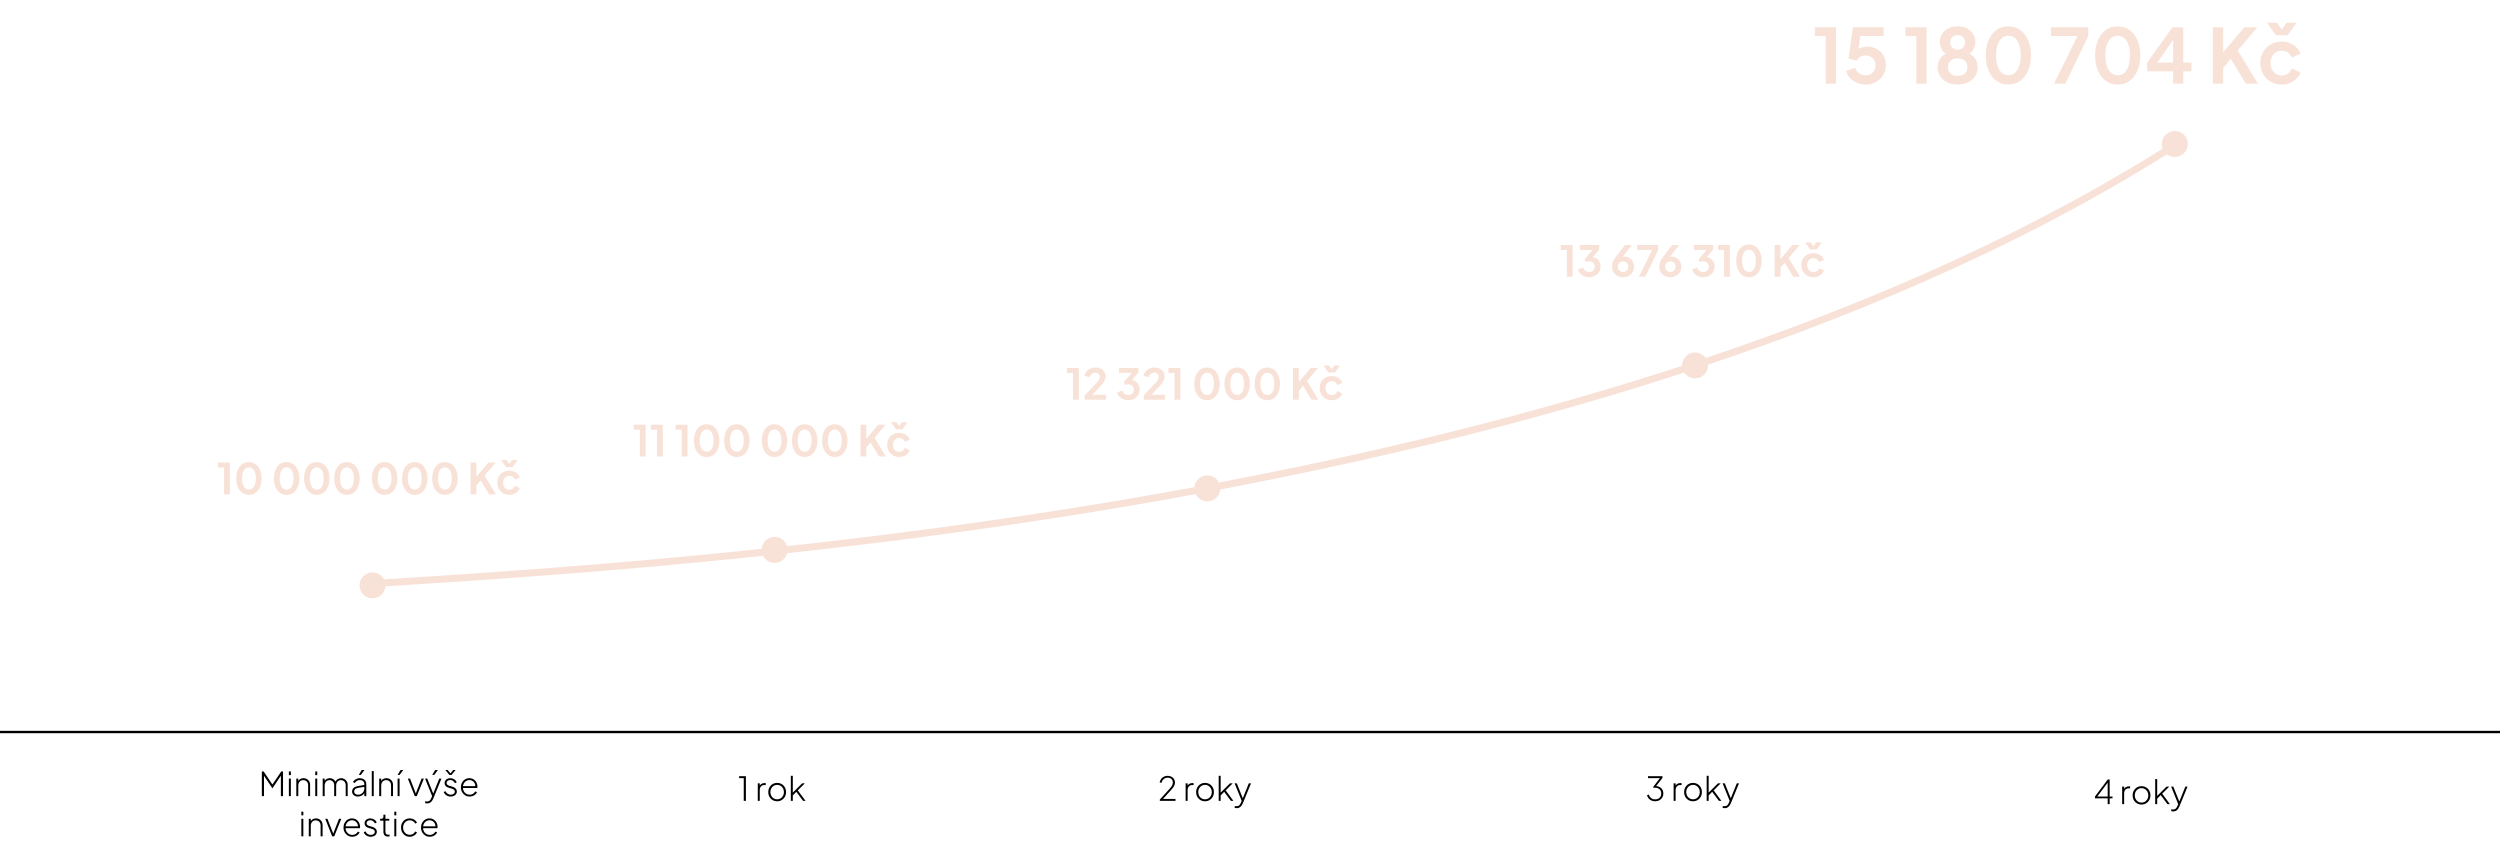 <svg width="1057" height="357" viewBox="0 0 1057 357" fill="none" xmlns="http://www.w3.org/2000/svg">
<line x1="4.37114e-08" y1="309.5" x2="1057" y2="309.5" stroke="black"/>
<path d="M110.706 336.614V326.184H111.476L115.368 331.98H114.99L118.896 326.184H119.666V336.614H118.756V327.514L118.98 327.64L115.2 333.282H115.158L111.378 327.64L111.616 327.514V336.614H110.706ZM122.132 336.614V329.18H122.972V336.614H122.132ZM122.132 327.724V326.184H122.972V327.724H122.132ZM125.277 336.614V329.18H126.117V330.678L125.907 330.622C126.075 330.128 126.374 329.736 126.803 329.446C127.242 329.157 127.75 329.012 128.329 329.012C128.842 329.012 129.309 329.129 129.729 329.362C130.149 329.596 130.485 329.922 130.737 330.342C130.989 330.753 131.115 331.224 131.115 331.756V336.614H130.275V331.994C130.275 331.546 130.186 331.164 130.009 330.846C129.832 330.52 129.584 330.272 129.267 330.104C128.959 329.927 128.604 329.838 128.203 329.838C127.783 329.838 127.414 329.936 127.097 330.132C126.78 330.328 126.537 330.599 126.369 330.944C126.201 331.29 126.117 331.686 126.117 332.134V336.614H125.277ZM133.289 336.614V329.18H134.129V336.614H133.289ZM133.289 327.724V326.184H134.129V327.724H133.289ZM136.433 336.614V329.18H137.273V330.678L137.119 330.468C137.306 330.02 137.605 329.666 138.015 329.404C138.435 329.143 138.902 329.012 139.415 329.012C139.994 329.012 140.521 329.18 140.997 329.516C141.473 329.843 141.805 330.282 141.991 330.832L141.725 330.846C141.884 330.277 142.197 329.829 142.663 329.502C143.139 329.176 143.667 329.012 144.245 329.012C144.74 329.012 145.193 329.129 145.603 329.362C146.023 329.596 146.359 329.922 146.611 330.342C146.873 330.753 147.003 331.224 147.003 331.756V336.614H146.163V331.994C146.163 331.546 146.07 331.164 145.883 330.846C145.706 330.52 145.468 330.272 145.169 330.104C144.871 329.927 144.535 329.838 144.161 329.838C143.76 329.838 143.405 329.936 143.097 330.132C142.799 330.328 142.561 330.599 142.383 330.944C142.215 331.29 142.131 331.686 142.131 332.134V336.614H141.291V331.994C141.291 331.546 141.203 331.164 141.025 330.846C140.848 330.52 140.605 330.272 140.297 330.104C139.999 329.927 139.663 329.838 139.289 329.838C138.888 329.838 138.533 329.936 138.225 330.132C137.927 330.328 137.693 330.599 137.525 330.944C137.357 331.29 137.273 331.686 137.273 332.134V336.614H136.433ZM151.29 336.782C150.823 336.782 150.408 336.694 150.044 336.516C149.68 336.339 149.39 336.092 149.176 335.774C148.961 335.457 148.854 335.093 148.854 334.682C148.854 334.318 148.933 333.978 149.092 333.66C149.25 333.343 149.507 333.072 149.862 332.848C150.216 332.615 150.678 332.452 151.248 332.358L154.258 331.854V332.638L151.472 333.1C150.837 333.203 150.389 333.394 150.128 333.674C149.866 333.954 149.736 334.281 149.736 334.654C149.736 335.056 149.885 335.382 150.184 335.634C150.492 335.886 150.879 336.012 151.346 336.012C151.887 336.012 152.358 335.891 152.76 335.648C153.161 335.396 153.474 335.07 153.698 334.668C153.922 334.258 154.034 333.81 154.034 333.324V331.476C154.034 330.982 153.856 330.58 153.502 330.272C153.147 329.964 152.685 329.81 152.116 329.81C151.649 329.81 151.229 329.927 150.856 330.16C150.482 330.394 150.198 330.697 150.002 331.07L149.246 330.664C149.386 330.366 149.6 330.09 149.89 329.838C150.179 329.586 150.515 329.386 150.898 329.236C151.28 329.087 151.686 329.012 152.116 329.012C152.657 329.012 153.133 329.12 153.544 329.334C153.964 329.54 154.29 329.829 154.524 330.202C154.757 330.566 154.874 330.991 154.874 331.476V336.614H154.034V335.06L154.132 335.13C154.01 335.429 153.81 335.704 153.53 335.956C153.25 336.199 152.918 336.4 152.536 336.558C152.162 336.708 151.747 336.782 151.29 336.782ZM151.682 327.654L152.942 325.554H154.09L152.536 327.654H151.682ZM157.187 336.614V326.016H158.027V336.614H157.187ZM160.332 336.614V329.18H161.172V330.678L160.962 330.622C161.13 330.128 161.428 329.736 161.858 329.446C162.296 329.157 162.805 329.012 163.384 329.012C163.897 329.012 164.364 329.129 164.784 329.362C165.204 329.596 165.54 329.922 165.792 330.342C166.044 330.753 166.17 331.224 166.17 331.756V336.614H165.33V331.994C165.33 331.546 165.241 331.164 165.064 330.846C164.886 330.52 164.639 330.272 164.322 330.104C164.014 329.927 163.659 329.838 163.258 329.838C162.838 329.838 162.469 329.936 162.152 330.132C161.834 330.328 161.592 330.599 161.424 330.944C161.256 331.29 161.172 331.686 161.172 332.134V336.614H160.332ZM168.105 336.614V329.18H168.945V336.614H168.105ZM168.091 327.654L169.351 325.554H170.499L168.945 327.654H168.091ZM175.363 336.614L172.423 329.18H173.361L175.965 335.872H175.643L178.247 329.18H179.213L176.231 336.614H175.363ZM180.621 339.694C180.491 339.694 180.346 339.68 180.187 339.652C180.038 339.634 179.893 339.601 179.753 339.554V338.77C179.865 338.798 179.991 338.822 180.131 338.84C180.281 338.859 180.416 338.868 180.537 338.868C180.995 338.859 181.354 338.747 181.615 338.532C181.877 338.318 182.115 337.963 182.329 337.468L182.861 336.222V337.006L179.711 329.18H180.635L183.337 335.928H183.001L185.717 329.18H186.655L183.183 337.65C183.053 337.958 182.88 338.271 182.665 338.588C182.451 338.906 182.175 339.167 181.839 339.372C181.513 339.587 181.107 339.694 180.621 339.694ZM182.735 327.654L183.995 325.554H185.143L183.589 327.654H182.735ZM190.564 336.782C189.874 336.782 189.267 336.61 188.744 336.264C188.222 335.919 187.839 335.448 187.596 334.85L188.324 334.514C188.558 334.972 188.87 335.336 189.262 335.606C189.654 335.868 190.088 335.998 190.564 335.998C191.05 335.998 191.456 335.882 191.782 335.648C192.118 335.406 192.286 335.088 192.286 334.696C192.286 334.454 192.221 334.248 192.09 334.08C191.969 333.912 191.81 333.777 191.614 333.674C191.418 333.562 191.208 333.478 190.984 333.422L189.836 333.1C189.192 332.923 188.716 332.662 188.408 332.316C188.11 331.971 187.96 331.565 187.96 331.098C187.96 330.678 188.068 330.314 188.282 330.006C188.497 329.689 188.786 329.446 189.15 329.278C189.514 329.101 189.916 329.012 190.354 329.012C190.97 329.012 191.53 329.171 192.034 329.488C192.538 329.806 192.893 330.235 193.098 330.776L192.342 331.126C192.146 330.706 191.871 330.38 191.516 330.146C191.162 329.904 190.77 329.782 190.34 329.782C189.892 329.782 189.528 329.904 189.248 330.146C188.968 330.38 188.828 330.678 188.828 331.042C188.828 331.276 188.884 331.472 188.996 331.63C189.108 331.78 189.253 331.906 189.43 332.008C189.617 332.102 189.808 332.176 190.004 332.232L191.25 332.596C191.857 332.764 192.324 333.03 192.65 333.394C192.986 333.758 193.154 334.188 193.154 334.682C193.154 335.084 193.042 335.443 192.818 335.76C192.594 336.078 192.286 336.33 191.894 336.516C191.502 336.694 191.059 336.782 190.564 336.782ZM190.004 327.654L188.282 325.554H189.262L190.452 326.982L191.642 325.554H192.622L190.886 327.654H190.004ZM198.57 336.782C197.87 336.782 197.24 336.614 196.68 336.278C196.12 335.933 195.676 335.466 195.35 334.878C195.023 334.281 194.86 333.614 194.86 332.876C194.86 332.139 195.018 331.481 195.336 330.902C195.653 330.314 196.082 329.852 196.624 329.516C197.165 329.18 197.772 329.012 198.444 329.012C198.957 329.012 199.419 329.106 199.83 329.292C200.25 329.479 200.609 329.74 200.908 330.076C201.216 330.403 201.449 330.781 201.608 331.21C201.776 331.63 201.86 332.074 201.86 332.54C201.86 332.634 201.855 332.732 201.846 332.834C201.836 332.937 201.822 333.044 201.804 333.156H195.35V332.386H201.328L200.95 332.68C201.006 332.139 200.926 331.654 200.712 331.224C200.497 330.786 200.189 330.44 199.788 330.188C199.396 329.927 198.948 329.796 198.444 329.796C197.94 329.796 197.478 329.932 197.058 330.202C196.638 330.464 196.306 330.828 196.064 331.294C195.821 331.752 195.709 332.284 195.728 332.89C195.709 333.497 195.826 334.034 196.078 334.5C196.33 334.967 196.675 335.336 197.114 335.606C197.552 335.868 198.038 335.998 198.57 335.998C199.111 335.998 199.582 335.872 199.984 335.62C200.385 335.359 200.712 335.014 200.964 334.584L201.678 334.962C201.51 335.308 201.272 335.62 200.964 335.9C200.656 336.171 200.296 336.386 199.886 336.544C199.484 336.703 199.046 336.782 198.57 336.782ZM127.41 353.614V346.18H128.25V353.614H127.41ZM127.41 344.724V343.184H128.25V344.724H127.41ZM130.554 353.614V346.18H131.394V347.678L131.184 347.622C131.352 347.128 131.651 346.736 132.08 346.446C132.519 346.157 133.028 346.012 133.606 346.012C134.12 346.012 134.586 346.129 135.006 346.362C135.426 346.596 135.762 346.922 136.014 347.342C136.266 347.753 136.392 348.224 136.392 348.756V353.614H135.552V348.994C135.552 348.546 135.464 348.164 135.286 347.846C135.109 347.52 134.862 347.272 134.544 347.104C134.236 346.927 133.882 346.838 133.48 346.838C133.06 346.838 132.692 346.936 132.374 347.132C132.057 347.328 131.814 347.599 131.646 347.944C131.478 348.29 131.394 348.686 131.394 349.134V353.614H130.554ZM140.445 353.614L137.505 346.18H138.443L141.047 352.872H140.725L143.329 346.18H144.295L141.313 353.614H140.445ZM148.941 353.782C148.241 353.782 147.611 353.614 147.051 353.278C146.491 352.933 146.047 352.466 145.721 351.878C145.394 351.281 145.231 350.614 145.231 349.876C145.231 349.139 145.389 348.481 145.707 347.902C146.024 347.314 146.453 346.852 146.995 346.516C147.536 346.18 148.143 346.012 148.815 346.012C149.328 346.012 149.79 346.106 150.201 346.292C150.621 346.479 150.98 346.74 151.279 347.076C151.587 347.403 151.82 347.781 151.979 348.21C152.147 348.63 152.231 349.074 152.231 349.54C152.231 349.634 152.226 349.732 152.217 349.834C152.207 349.937 152.193 350.044 152.175 350.156H145.721V349.386H151.699L151.321 349.68C151.377 349.139 151.297 348.654 151.083 348.224C150.868 347.786 150.56 347.44 150.159 347.188C149.767 346.927 149.319 346.796 148.815 346.796C148.311 346.796 147.849 346.932 147.429 347.202C147.009 347.464 146.677 347.828 146.435 348.294C146.192 348.752 146.08 349.284 146.099 349.89C146.08 350.497 146.197 351.034 146.449 351.5C146.701 351.967 147.046 352.336 147.485 352.606C147.923 352.868 148.409 352.998 148.941 352.998C149.482 352.998 149.953 352.872 150.355 352.62C150.756 352.359 151.083 352.014 151.335 351.584L152.049 351.962C151.881 352.308 151.643 352.62 151.335 352.9C151.027 353.171 150.667 353.386 150.257 353.544C149.855 353.703 149.417 353.782 148.941 353.782ZM156.74 353.782C156.049 353.782 155.443 353.61 154.92 353.264C154.397 352.919 154.015 352.448 153.772 351.85L154.5 351.514C154.733 351.972 155.046 352.336 155.438 352.606C155.83 352.868 156.264 352.998 156.74 352.998C157.225 352.998 157.631 352.882 157.958 352.648C158.294 352.406 158.462 352.088 158.462 351.696C158.462 351.454 158.397 351.248 158.266 351.08C158.145 350.912 157.986 350.777 157.79 350.674C157.594 350.562 157.384 350.478 157.16 350.422L156.012 350.1C155.368 349.923 154.892 349.662 154.584 349.316C154.285 348.971 154.136 348.565 154.136 348.098C154.136 347.678 154.243 347.314 154.458 347.006C154.673 346.689 154.962 346.446 155.326 346.278C155.69 346.101 156.091 346.012 156.53 346.012C157.146 346.012 157.706 346.171 158.21 346.488C158.714 346.806 159.069 347.235 159.274 347.776L158.518 348.126C158.322 347.706 158.047 347.38 157.692 347.146C157.337 346.904 156.945 346.782 156.516 346.782C156.068 346.782 155.704 346.904 155.424 347.146C155.144 347.38 155.004 347.678 155.004 348.042C155.004 348.276 155.06 348.472 155.172 348.63C155.284 348.78 155.429 348.906 155.606 349.008C155.793 349.102 155.984 349.176 156.18 349.232L157.426 349.596C158.033 349.764 158.499 350.03 158.826 350.394C159.162 350.758 159.33 351.188 159.33 351.682C159.33 352.084 159.218 352.443 158.994 352.76C158.77 353.078 158.462 353.33 158.07 353.516C157.678 353.694 157.235 353.782 156.74 353.782ZM164.045 353.698C163.429 353.698 162.953 353.526 162.617 353.18C162.281 352.826 162.113 352.312 162.113 351.64V346.978H160.713V346.18H161.245C161.525 346.18 161.74 346.096 161.889 345.928C162.039 345.76 162.113 345.532 162.113 345.242V344.444H162.953V346.18H164.577V346.978H162.953V351.64C162.953 351.846 162.981 352.046 163.037 352.242C163.103 352.438 163.224 352.597 163.401 352.718C163.579 352.84 163.835 352.9 164.171 352.9C164.246 352.9 164.335 352.896 164.437 352.886C164.549 352.877 164.638 352.868 164.703 352.858V353.614C164.601 353.642 164.484 353.661 164.353 353.67C164.223 353.689 164.12 353.698 164.045 353.698ZM166.716 353.614V346.18H167.556V353.614H166.716ZM166.716 344.724V343.184H167.556V344.724H166.716ZM173.249 353.782C172.54 353.782 171.905 353.614 171.345 353.278C170.794 352.933 170.356 352.466 170.029 351.878C169.712 351.29 169.553 350.628 169.553 349.89C169.553 349.144 169.712 348.481 170.029 347.902C170.356 347.314 170.794 346.852 171.345 346.516C171.905 346.18 172.54 346.012 173.249 346.012C173.716 346.012 174.145 346.092 174.537 346.25C174.938 346.409 175.293 346.624 175.601 346.894C175.909 347.165 176.142 347.478 176.301 347.832L175.559 348.224C175.335 347.795 175.022 347.454 174.621 347.202C174.22 346.95 173.762 346.824 173.249 346.824C172.717 346.824 172.236 346.955 171.807 347.216C171.387 347.478 171.051 347.842 170.799 348.308C170.547 348.766 170.421 349.293 170.421 349.89C170.421 350.488 170.547 351.02 170.799 351.486C171.051 351.944 171.387 352.303 171.807 352.564C172.236 352.826 172.717 352.956 173.249 352.956C173.762 352.956 174.22 352.83 174.621 352.578C175.022 352.326 175.335 351.981 175.559 351.542L176.301 351.948C176.142 352.294 175.909 352.606 175.601 352.886C175.293 353.157 174.938 353.376 174.537 353.544C174.145 353.703 173.716 353.782 173.249 353.782ZM181.712 353.782C181.012 353.782 180.382 353.614 179.822 353.278C179.262 352.933 178.819 352.466 178.492 351.878C178.165 351.281 178.002 350.614 178.002 349.876C178.002 349.139 178.161 348.481 178.478 347.902C178.795 347.314 179.225 346.852 179.766 346.516C180.307 346.18 180.914 346.012 181.586 346.012C182.099 346.012 182.561 346.106 182.972 346.292C183.392 346.479 183.751 346.74 184.05 347.076C184.358 347.403 184.591 347.781 184.75 348.21C184.918 348.63 185.002 349.074 185.002 349.54C185.002 349.634 184.997 349.732 184.988 349.834C184.979 349.937 184.965 350.044 184.946 350.156H178.492V349.386H184.47L184.092 349.68C184.148 349.139 184.069 348.654 183.854 348.224C183.639 347.786 183.331 347.44 182.93 347.188C182.538 346.927 182.09 346.796 181.586 346.796C181.082 346.796 180.62 346.932 180.2 347.202C179.78 347.464 179.449 347.828 179.206 348.294C178.963 348.752 178.851 349.284 178.87 349.89C178.851 350.497 178.968 351.034 179.22 351.5C179.472 351.967 179.817 352.336 180.256 352.606C180.695 352.868 181.18 352.998 181.712 352.998C182.253 352.998 182.725 352.872 183.126 352.62C183.527 352.359 183.854 352.014 184.106 351.584L184.82 351.962C184.652 352.308 184.414 352.62 184.106 352.9C183.798 353.171 183.439 353.386 183.028 353.544C182.627 353.703 182.188 353.782 181.712 353.782Z" fill="black"/>
<path d="M314.458 338.614V328.982H312.498V328.184H315.368V338.614H314.458ZM320.388 338.614V331.18H321.228V332.566L321.074 332.44C321.232 332.02 321.503 331.689 321.886 331.446C322.278 331.204 322.74 331.082 323.272 331.082H323.748V331.922H323.174C322.567 331.922 322.091 332.118 321.746 332.51C321.4 332.893 321.228 333.411 321.228 334.064V338.614H320.388ZM328.59 338.782C327.88 338.782 327.241 338.614 326.672 338.278C326.102 337.942 325.65 337.48 325.314 336.892C324.987 336.295 324.824 335.628 324.824 334.89C324.824 334.153 324.987 333.49 325.314 332.902C325.65 332.314 326.098 331.852 326.658 331.516C327.227 331.18 327.871 331.012 328.59 331.012C329.299 331.012 329.938 331.18 330.508 331.516C331.077 331.852 331.525 332.314 331.852 332.902C332.178 333.481 332.342 334.144 332.342 334.89C332.342 335.637 332.174 336.304 331.838 336.892C331.502 337.48 331.049 337.942 330.48 338.278C329.92 338.614 329.29 338.782 328.59 338.782ZM328.59 337.956C329.122 337.956 329.602 337.826 330.032 337.564C330.47 337.294 330.816 336.925 331.068 336.458C331.32 335.992 331.446 335.469 331.446 334.89C331.446 334.312 331.32 333.794 331.068 333.336C330.816 332.879 330.475 332.515 330.046 332.244C329.616 331.974 329.131 331.838 328.59 331.838C328.048 331.838 327.558 331.974 327.12 332.244C326.69 332.506 326.35 332.87 326.098 333.336C325.846 333.794 325.72 334.312 325.72 334.89C325.72 335.469 325.846 335.992 326.098 336.458C326.359 336.925 326.704 337.294 327.134 337.564C327.563 337.826 328.048 337.956 328.59 337.956ZM334.36 338.614V328.016H335.2V335.59L334.766 335.548L339.162 331.18H340.31L337.314 334.176L340.59 338.614H339.54L336.432 334.442L336.992 334.456L334.976 336.528L335.2 335.954V338.614H334.36Z" fill="black"/>
<path d="M490.368 338.614V338.054L493.294 334.834C493.873 334.2 494.349 333.672 494.722 333.252C495.105 332.823 495.39 332.426 495.576 332.062C495.772 331.698 495.87 331.302 495.87 330.872C495.87 330.219 495.674 329.715 495.282 329.36C494.9 328.996 494.368 328.814 493.686 328.814C493.024 328.814 492.468 329.006 492.02 329.388C491.572 329.771 491.269 330.303 491.11 330.984L490.284 330.802C490.415 330.214 490.639 329.715 490.956 329.304C491.274 328.884 491.666 328.567 492.132 328.352C492.599 328.128 493.117 328.016 493.686 328.016C494.284 328.016 494.811 328.138 495.268 328.38C495.735 328.614 496.104 328.945 496.374 329.374C496.645 329.804 496.78 330.303 496.78 330.872C496.78 331.292 496.687 331.698 496.5 332.09C496.323 332.482 496.062 332.893 495.716 333.322C495.38 333.752 494.956 334.242 494.442 334.792L491.698 337.802H497.004V338.614H490.368ZM501.287 338.614V331.18H502.127V332.566L501.973 332.44C502.132 332.02 502.402 331.689 502.785 331.446C503.177 331.204 503.639 331.082 504.171 331.082H504.647V331.922H504.073C503.466 331.922 502.99 332.118 502.645 332.51C502.3 332.893 502.127 333.411 502.127 334.064V338.614H501.287ZM509.489 338.782C508.78 338.782 508.14 338.614 507.571 338.278C507.002 337.942 506.549 337.48 506.213 336.892C505.886 336.295 505.723 335.628 505.723 334.89C505.723 334.153 505.886 333.49 506.213 332.902C506.549 332.314 506.997 331.852 507.557 331.516C508.126 331.18 508.77 331.012 509.489 331.012C510.198 331.012 510.838 331.18 511.407 331.516C511.976 331.852 512.424 332.314 512.751 332.902C513.078 333.481 513.241 334.144 513.241 334.89C513.241 335.637 513.073 336.304 512.737 336.892C512.401 337.48 511.948 337.942 511.379 338.278C510.819 338.614 510.189 338.782 509.489 338.782ZM509.489 337.956C510.021 337.956 510.502 337.826 510.931 337.564C511.37 337.294 511.715 336.925 511.967 336.458C512.219 335.992 512.345 335.469 512.345 334.89C512.345 334.312 512.219 333.794 511.967 333.336C511.715 332.879 511.374 332.515 510.945 332.244C510.516 331.974 510.03 331.838 509.489 331.838C508.948 331.838 508.458 331.974 508.019 332.244C507.59 332.506 507.249 332.87 506.997 333.336C506.745 333.794 506.619 334.312 506.619 334.89C506.619 335.469 506.745 335.992 506.997 336.458C507.258 336.925 507.604 337.294 508.033 337.564C508.462 337.826 508.948 337.956 509.489 337.956ZM515.26 338.614V328.016H516.1V335.59L515.666 335.548L520.062 331.18H521.21L518.214 334.176L521.49 338.614H520.44L517.332 334.442L517.892 334.456L515.876 336.528L516.1 335.954V338.614H515.26ZM522.903 341.694C522.772 341.694 522.628 341.68 522.469 341.652C522.32 341.634 522.175 341.601 522.035 341.554V340.77C522.147 340.798 522.273 340.822 522.413 340.84C522.562 340.859 522.698 340.868 522.819 340.868C523.276 340.859 523.636 340.747 523.897 340.532C524.158 340.318 524.396 339.963 524.611 339.468L525.143 338.222V339.006L521.993 331.18H522.917L525.619 337.928H525.283L527.999 331.18H528.937L525.465 339.65C525.334 339.958 525.162 340.271 524.947 340.588C524.732 340.906 524.457 341.167 524.121 341.372C523.794 341.587 523.388 341.694 522.903 341.694Z" fill="black"/>
<path d="M699.802 338.782C699.242 338.782 698.729 338.68 698.262 338.474C697.796 338.269 697.394 337.975 697.058 337.592C696.732 337.21 696.494 336.752 696.344 336.22L697.114 335.926C697.301 336.552 697.623 337.051 698.08 337.424C698.547 337.788 699.116 337.97 699.788 337.97C700.302 337.97 700.754 337.872 701.146 337.676C701.538 337.471 701.842 337.182 702.056 336.808C702.271 336.426 702.378 335.982 702.378 335.478C702.378 334.946 702.262 334.503 702.028 334.148C701.804 333.784 701.496 333.514 701.104 333.336C700.722 333.15 700.288 333.056 699.802 333.056C699.7 333.056 699.583 333.061 699.452 333.07C699.322 333.08 699.205 333.094 699.102 333.112L698.948 332.734L701.818 328.982H696.778V328.184H702.896V328.884L700.096 332.524L700.026 332.342C700.624 332.333 701.165 332.459 701.65 332.72C702.145 332.982 702.537 333.35 702.826 333.826C703.125 334.293 703.274 334.844 703.274 335.478C703.274 336.094 703.13 336.654 702.84 337.158C702.551 337.653 702.145 338.05 701.622 338.348C701.1 338.638 700.493 338.782 699.802 338.782ZM707.608 338.614V331.18H708.448V332.566L708.294 332.44C708.453 332.02 708.724 331.689 709.106 331.446C709.498 331.204 709.96 331.082 710.492 331.082H710.968V331.922H710.394C709.788 331.922 709.312 332.118 708.966 332.51C708.621 332.893 708.448 333.411 708.448 334.064V338.614H707.608ZM715.81 338.782C715.101 338.782 714.462 338.614 713.892 338.278C713.323 337.942 712.87 337.48 712.534 336.892C712.208 336.295 712.044 335.628 712.044 334.89C712.044 334.153 712.208 333.49 712.534 332.902C712.87 332.314 713.318 331.852 713.878 331.516C714.448 331.18 715.092 331.012 715.81 331.012C716.52 331.012 717.159 331.18 717.728 331.516C718.298 331.852 718.746 332.314 719.072 332.902C719.399 333.481 719.562 334.144 719.562 334.89C719.562 335.637 719.394 336.304 719.058 336.892C718.722 337.48 718.27 337.942 717.7 338.278C717.14 338.614 716.51 338.782 715.81 338.782ZM715.81 337.956C716.342 337.956 716.823 337.826 717.252 337.564C717.691 337.294 718.036 336.925 718.288 336.458C718.54 335.992 718.666 335.469 718.666 334.89C718.666 334.312 718.54 333.794 718.288 333.336C718.036 332.879 717.696 332.515 717.266 332.244C716.837 331.974 716.352 331.838 715.81 331.838C715.269 331.838 714.779 331.974 714.34 332.244C713.911 332.506 713.57 332.87 713.318 333.336C713.066 333.794 712.94 334.312 712.94 334.89C712.94 335.469 713.066 335.992 713.318 336.458C713.58 336.925 713.925 337.294 714.354 337.564C714.784 337.826 715.269 337.956 715.81 337.956ZM721.581 338.614V328.016H722.421V335.59L721.987 335.548L726.383 331.18H727.531L724.535 334.176L727.811 338.614H726.761L723.653 334.442L724.213 334.456L722.197 336.528L722.421 335.954V338.614H721.581ZM729.224 341.694C729.093 341.694 728.949 341.68 728.79 341.652C728.641 341.634 728.496 341.601 728.356 341.554V340.77C728.468 340.798 728.594 340.822 728.734 340.84C728.883 340.859 729.019 340.868 729.14 340.868C729.597 340.859 729.957 340.747 730.218 340.532C730.479 340.318 730.717 339.963 730.932 339.468L731.464 338.222V339.006L728.314 331.18H729.238L731.94 337.928H731.604L734.32 331.18H735.258L731.786 339.65C731.655 339.958 731.483 340.271 731.268 340.588C731.053 340.906 730.778 341.167 730.442 341.372C730.115 341.587 729.709 341.694 729.224 341.694Z" fill="black"/>
<path d="M891.125 340V337.536H885.749V336.794L891.153 329.57H891.965V336.766H893.169V337.536H891.965V340H891.125ZM886.491 337.088L886.379 336.766H891.125V330.396L891.461 330.48L886.491 337.088ZM897.246 340V332.566H898.086V333.952L897.932 333.826C898.091 333.406 898.361 333.075 898.744 332.832C899.136 332.589 899.598 332.468 900.13 332.468H900.606V333.308H900.032C899.425 333.308 898.949 333.504 898.604 333.896C898.259 334.279 898.086 334.797 898.086 335.45V340H897.246ZM905.448 340.168C904.739 340.168 904.099 340 903.53 339.664C902.961 339.328 902.508 338.866 902.172 338.278C901.845 337.681 901.682 337.013 901.682 336.276C901.682 335.539 901.845 334.876 902.172 334.288C902.508 333.7 902.956 333.238 903.516 332.902C904.085 332.566 904.729 332.398 905.448 332.398C906.157 332.398 906.797 332.566 907.366 332.902C907.935 333.238 908.383 333.7 908.71 334.288C909.037 334.867 909.2 335.529 909.2 336.276C909.2 337.023 909.032 337.69 908.696 338.278C908.36 338.866 907.907 339.328 907.338 339.664C906.778 340 906.148 340.168 905.448 340.168ZM905.448 339.342C905.98 339.342 906.461 339.211 906.89 338.95C907.329 338.679 907.674 338.311 907.926 337.844C908.178 337.377 908.304 336.855 908.304 336.276C908.304 335.697 908.178 335.179 907.926 334.722C907.674 334.265 907.333 333.901 906.904 333.63C906.475 333.359 905.989 333.224 905.448 333.224C904.907 333.224 904.417 333.359 903.978 333.63C903.549 333.891 903.208 334.255 902.956 334.722C902.704 335.179 902.578 335.697 902.578 336.276C902.578 336.855 902.704 337.377 902.956 337.844C903.217 338.311 903.563 338.679 903.992 338.95C904.421 339.211 904.907 339.342 905.448 339.342ZM911.219 340V329.402H912.059V336.976L911.625 336.934L916.021 332.566H917.169L914.173 335.562L917.449 340H916.399L913.291 335.828L913.851 335.842L911.835 337.914L912.059 337.34V340H911.219ZM918.862 343.08C918.731 343.08 918.587 343.066 918.428 343.038C918.279 343.019 918.134 342.987 917.994 342.94V342.156C918.106 342.184 918.232 342.207 918.372 342.226C918.521 342.245 918.657 342.254 918.778 342.254C919.235 342.245 919.595 342.133 919.856 341.918C920.117 341.703 920.355 341.349 920.57 340.854L921.102 339.608V340.392L917.952 332.566H918.876L921.578 339.314H921.242L923.958 332.566H924.896L921.424 341.036C921.293 341.344 921.121 341.657 920.906 341.974C920.691 342.291 920.416 342.553 920.08 342.758C919.753 342.973 919.347 343.08 918.862 343.08Z" fill="black"/>
<path d="M153.477 247C290.352 238.328 681.177 216.037 923.938 58.519" stroke="#F8E2D7" stroke-width="3"/>
<path d="M453.663 169V157.678H451.071V155.59H456.111V169H453.663ZM458.637 169V167.146L462.273 163.348C462.993 162.592 463.545 161.992 463.929 161.548C464.325 161.092 464.601 160.702 464.757 160.378C464.913 160.054 464.991 159.724 464.991 159.388C464.991 158.824 464.811 158.38 464.451 158.056C464.103 157.732 463.653 157.57 463.101 157.57C462.525 157.57 462.027 157.738 461.607 158.074C461.187 158.398 460.881 158.878 460.689 159.514L458.547 158.848C458.691 158.14 458.985 157.528 459.429 157.012C459.873 156.484 460.413 156.082 461.049 155.806C461.697 155.518 462.381 155.374 463.101 155.374C463.965 155.374 464.721 155.53 465.369 155.842C466.029 156.154 466.539 156.592 466.899 157.156C467.271 157.72 467.457 158.38 467.457 159.136C467.457 159.616 467.367 160.09 467.187 160.558C467.007 161.026 466.737 161.506 466.377 161.998C466.017 162.478 465.549 163.018 464.973 163.618L461.823 166.93H467.637V169H458.637ZM477.022 169.216C476.29 169.216 475.594 169.084 474.934 168.82C474.286 168.544 473.728 168.16 473.26 167.668C472.804 167.164 472.492 166.57 472.324 165.886L474.466 165.13C474.682 165.742 475.012 166.21 475.456 166.534C475.9 166.846 476.422 167.002 477.022 167.002C477.502 167.002 477.916 166.912 478.264 166.732C478.624 166.552 478.906 166.294 479.11 165.958C479.314 165.61 479.416 165.202 479.416 164.734C479.416 164.266 479.314 163.87 479.11 163.546C478.918 163.21 478.642 162.952 478.282 162.772C477.922 162.592 477.496 162.502 477.004 162.502C476.776 162.502 476.536 162.526 476.284 162.574C476.044 162.622 475.828 162.694 475.636 162.79L475.078 161.62L478.552 157.66H473.08V155.59H481.306V157.516L477.814 161.602L477.85 160.684C478.654 160.696 479.356 160.87 479.956 161.206C480.556 161.542 481.024 162.004 481.36 162.592C481.696 163.18 481.864 163.87 481.864 164.662C481.864 165.526 481.654 166.306 481.234 167.002C480.814 167.686 480.238 168.226 479.506 168.622C478.774 169.018 477.946 169.216 477.022 169.216ZM483.58 169V167.146L487.216 163.348C487.936 162.592 488.488 161.992 488.872 161.548C489.268 161.092 489.544 160.702 489.7 160.378C489.856 160.054 489.934 159.724 489.934 159.388C489.934 158.824 489.754 158.38 489.394 158.056C489.046 157.732 488.596 157.57 488.044 157.57C487.468 157.57 486.97 157.738 486.55 158.074C486.13 158.398 485.824 158.878 485.632 159.514L483.49 158.848C483.634 158.14 483.928 157.528 484.372 157.012C484.816 156.484 485.356 156.082 485.992 155.806C486.64 155.518 487.324 155.374 488.044 155.374C488.908 155.374 489.664 155.53 490.312 155.842C490.972 156.154 491.482 156.592 491.842 157.156C492.214 157.72 492.4 158.38 492.4 159.136C492.4 159.616 492.31 160.09 492.13 160.558C491.95 161.026 491.68 161.506 491.32 161.998C490.96 162.478 490.492 163.018 489.916 163.618L486.766 166.93H492.58V169H483.58ZM496.606 169V157.678H494.014V155.59H499.054V169H496.606ZM510.323 169.216C509.255 169.216 508.319 168.928 507.515 168.352C506.711 167.776 506.081 166.966 505.625 165.922C505.181 164.878 504.959 163.666 504.959 162.286C504.959 160.894 505.181 159.682 505.625 158.65C506.069 157.618 506.693 156.814 507.497 156.238C508.301 155.662 509.237 155.374 510.305 155.374C511.397 155.374 512.339 155.662 513.131 156.238C513.935 156.814 514.565 157.624 515.021 158.668C515.477 159.7 515.705 160.906 515.705 162.286C515.705 163.666 515.477 164.878 515.021 165.922C514.577 166.954 513.953 167.764 513.149 168.352C512.345 168.928 511.403 169.216 510.323 169.216ZM510.341 166.984C510.953 166.984 511.475 166.798 511.907 166.426C512.339 166.042 512.669 165.502 512.897 164.806C513.137 164.098 513.257 163.258 513.257 162.286C513.257 161.314 513.137 160.48 512.897 159.784C512.669 159.076 512.333 158.536 511.889 158.164C511.457 157.792 510.929 157.606 510.305 157.606C509.705 157.606 509.189 157.792 508.757 158.164C508.325 158.536 507.989 159.076 507.749 159.784C507.521 160.48 507.407 161.314 507.407 162.286C507.407 163.246 507.521 164.08 507.749 164.788C507.989 165.484 508.325 166.024 508.757 166.408C509.201 166.792 509.729 166.984 510.341 166.984ZM523.068 169.216C522 169.216 521.064 168.928 520.26 168.352C519.456 167.776 518.826 166.966 518.37 165.922C517.926 164.878 517.704 163.666 517.704 162.286C517.704 160.894 517.926 159.682 518.37 158.65C518.814 157.618 519.438 156.814 520.242 156.238C521.046 155.662 521.982 155.374 523.05 155.374C524.142 155.374 525.084 155.662 525.876 156.238C526.68 156.814 527.31 157.624 527.766 158.668C528.222 159.7 528.45 160.906 528.45 162.286C528.45 163.666 528.222 164.878 527.766 165.922C527.322 166.954 526.698 167.764 525.894 168.352C525.09 168.928 524.148 169.216 523.068 169.216ZM523.086 166.984C523.698 166.984 524.22 166.798 524.652 166.426C525.084 166.042 525.414 165.502 525.642 164.806C525.882 164.098 526.002 163.258 526.002 162.286C526.002 161.314 525.882 160.48 525.642 159.784C525.414 159.076 525.078 158.536 524.634 158.164C524.202 157.792 523.674 157.606 523.05 157.606C522.45 157.606 521.934 157.792 521.502 158.164C521.07 158.536 520.734 159.076 520.494 159.784C520.266 160.48 520.152 161.314 520.152 162.286C520.152 163.246 520.266 164.08 520.494 164.788C520.734 165.484 521.07 166.024 521.502 166.408C521.946 166.792 522.474 166.984 523.086 166.984ZM535.812 169.216C534.744 169.216 533.808 168.928 533.004 168.352C532.2 167.776 531.57 166.966 531.114 165.922C530.67 164.878 530.448 163.666 530.448 162.286C530.448 160.894 530.67 159.682 531.114 158.65C531.558 157.618 532.182 156.814 532.986 156.238C533.79 155.662 534.726 155.374 535.794 155.374C536.886 155.374 537.828 155.662 538.62 156.238C539.424 156.814 540.054 157.624 540.51 158.668C540.966 159.7 541.194 160.906 541.194 162.286C541.194 163.666 540.966 164.878 540.51 165.922C540.066 166.954 539.442 167.764 538.638 168.352C537.834 168.928 536.892 169.216 535.812 169.216ZM535.83 166.984C536.442 166.984 536.964 166.798 537.396 166.426C537.828 166.042 538.158 165.502 538.386 164.806C538.626 164.098 538.746 163.258 538.746 162.286C538.746 161.314 538.626 160.48 538.386 159.784C538.158 159.076 537.822 158.536 537.378 158.164C536.946 157.792 536.418 157.606 535.794 157.606C535.194 157.606 534.678 157.792 534.246 158.164C533.814 158.536 533.478 159.076 533.238 159.784C533.01 160.48 532.896 161.314 532.896 162.286C532.896 163.246 533.01 164.08 533.238 164.788C533.478 165.484 533.814 166.024 534.246 166.408C534.69 166.792 535.218 166.984 535.83 166.984ZM546.679 169V155.59H549.127V162.574L548.461 162.34L554.167 155.59H557.245L551.899 161.926L552.043 160.198L557.407 169H554.527L550.927 163.096L549.127 165.238V169H546.679ZM563.062 169.216C562.09 169.216 561.214 168.994 560.434 168.55C559.666 168.094 559.06 167.482 558.616 166.714C558.172 165.934 557.95 165.058 557.95 164.086C557.95 163.114 558.172 162.244 558.616 161.476C559.06 160.708 559.666 160.102 560.434 159.658C561.214 159.214 562.09 158.992 563.062 158.992C563.758 158.992 564.406 159.118 565.006 159.37C565.606 159.61 566.122 159.946 566.554 160.378C566.998 160.798 567.316 161.302 567.508 161.89L565.438 162.79C565.258 162.298 564.952 161.902 564.52 161.602C564.1 161.302 563.614 161.152 563.062 161.152C562.546 161.152 562.084 161.278 561.676 161.53C561.28 161.782 560.968 162.13 560.74 162.574C560.512 163.018 560.398 163.528 560.398 164.104C560.398 164.68 560.512 165.19 560.74 165.634C560.968 166.078 561.28 166.426 561.676 166.678C562.084 166.93 562.546 167.056 563.062 167.056C563.626 167.056 564.118 166.906 564.538 166.606C564.958 166.306 565.258 165.904 565.438 165.4L567.508 166.336C567.316 166.888 567.004 167.386 566.572 167.83C566.14 168.262 565.624 168.604 565.024 168.856C564.424 169.096 563.77 169.216 563.062 169.216ZM561.658 157.48L559.552 154.51H561.892L563.062 156.13L564.232 154.51H566.572L564.448 157.48H561.658Z" fill="#F8E2D7"/>
<circle cx="510.449" cy="206.5" r="5.5" fill="#F8E2D7"/>
<path d="M662.457 117V105.678H659.865V103.59H664.905V117H662.457ZM671.877 117.216C671.145 117.216 670.449 117.084 669.789 116.82C669.141 116.544 668.583 116.16 668.115 115.668C667.659 115.164 667.347 114.57 667.179 113.886L669.321 113.13C669.537 113.742 669.867 114.21 670.311 114.534C670.755 114.846 671.277 115.002 671.877 115.002C672.357 115.002 672.771 114.912 673.119 114.732C673.479 114.552 673.761 114.294 673.965 113.958C674.169 113.61 674.271 113.202 674.271 112.734C674.271 112.266 674.169 111.87 673.965 111.546C673.773 111.21 673.497 110.952 673.137 110.772C672.777 110.592 672.351 110.502 671.859 110.502C671.631 110.502 671.391 110.526 671.139 110.574C670.899 110.622 670.683 110.694 670.491 110.79L669.933 109.62L673.407 105.66H667.935V103.59H676.161V105.516L672.669 109.602L672.705 108.684C673.509 108.696 674.211 108.87 674.811 109.206C675.411 109.542 675.879 110.004 676.215 110.592C676.551 111.18 676.719 111.87 676.719 112.662C676.719 113.526 676.509 114.306 676.089 115.002C675.669 115.686 675.093 116.226 674.361 116.622C673.629 117.018 672.801 117.216 671.877 117.216ZM686.242 117.216C685.33 117.216 684.52 117.024 683.812 116.64C683.116 116.244 682.57 115.716 682.174 115.056C681.778 114.384 681.58 113.622 681.58 112.77C681.58 112.338 681.622 111.906 681.706 111.474C681.802 111.042 681.97 110.58 682.21 110.088C682.462 109.596 682.822 109.05 683.29 108.45L687.034 103.59H689.95L685.396 109.44L685 109.008C685.168 108.876 685.342 108.774 685.522 108.702C685.702 108.618 685.882 108.558 686.062 108.522C686.254 108.486 686.452 108.468 686.656 108.468C687.472 108.468 688.198 108.654 688.834 109.026C689.47 109.398 689.968 109.908 690.328 110.556C690.7 111.192 690.886 111.912 690.886 112.716C690.886 113.58 690.688 114.354 690.292 115.038C689.896 115.71 689.344 116.244 688.636 116.64C687.94 117.024 687.142 117.216 686.242 117.216ZM686.242 115.002C686.65 115.002 687.016 114.912 687.34 114.732C687.676 114.54 687.94 114.27 688.132 113.922C688.336 113.574 688.438 113.184 688.438 112.752C688.438 112.296 688.336 111.906 688.132 111.582C687.94 111.246 687.682 110.982 687.358 110.79C687.034 110.598 686.662 110.502 686.242 110.502C685.834 110.502 685.462 110.598 685.126 110.79C684.79 110.982 684.52 111.246 684.316 111.582C684.124 111.906 684.028 112.296 684.028 112.752C684.028 113.184 684.124 113.574 684.316 113.922C684.52 114.27 684.79 114.54 685.126 114.732C685.462 114.912 685.834 115.002 686.242 115.002ZM692.93 117L698.51 105.66H692.192V103.59H701.084V105.66L695.63 117H692.93ZM706.228 117.216C705.316 117.216 704.506 117.024 703.798 116.64C703.102 116.244 702.556 115.716 702.16 115.056C701.764 114.384 701.566 113.622 701.566 112.77C701.566 112.338 701.608 111.906 701.692 111.474C701.788 111.042 701.956 110.58 702.196 110.088C702.448 109.596 702.808 109.05 703.276 108.45L707.02 103.59H709.936L705.382 109.44L704.986 109.008C705.154 108.876 705.328 108.774 705.508 108.702C705.688 108.618 705.868 108.558 706.048 108.522C706.24 108.486 706.438 108.468 706.642 108.468C707.458 108.468 708.184 108.654 708.82 109.026C709.456 109.398 709.954 109.908 710.314 110.556C710.686 111.192 710.872 111.912 710.872 112.716C710.872 113.58 710.674 114.354 710.278 115.038C709.882 115.71 709.33 116.244 708.622 116.64C707.926 117.024 707.128 117.216 706.228 117.216ZM706.228 115.002C706.636 115.002 707.002 114.912 707.326 114.732C707.662 114.54 707.926 114.27 708.118 113.922C708.322 113.574 708.424 113.184 708.424 112.752C708.424 112.296 708.322 111.906 708.118 111.582C707.926 111.246 707.668 110.982 707.344 110.79C707.02 110.598 706.648 110.502 706.228 110.502C705.82 110.502 705.448 110.598 705.112 110.79C704.776 110.982 704.506 111.246 704.302 111.582C704.11 111.906 704.014 112.296 704.014 112.752C704.014 113.184 704.11 113.574 704.302 113.922C704.506 114.27 704.776 114.54 705.112 114.732C705.448 114.912 705.82 115.002 706.228 115.002ZM720.094 117.216C719.362 117.216 718.666 117.084 718.006 116.82C717.358 116.544 716.8 116.16 716.332 115.668C715.876 115.164 715.564 114.57 715.396 113.886L717.538 113.13C717.754 113.742 718.084 114.21 718.528 114.534C718.972 114.846 719.494 115.002 720.094 115.002C720.574 115.002 720.988 114.912 721.336 114.732C721.696 114.552 721.978 114.294 722.182 113.958C722.386 113.61 722.488 113.202 722.488 112.734C722.488 112.266 722.386 111.87 722.182 111.546C721.99 111.21 721.714 110.952 721.354 110.772C720.994 110.592 720.568 110.502 720.076 110.502C719.848 110.502 719.608 110.526 719.356 110.574C719.116 110.622 718.9 110.694 718.708 110.79L718.15 109.62L721.624 105.66H716.152V103.59H724.378V105.516L720.886 109.602L720.922 108.684C721.726 108.696 722.428 108.87 723.028 109.206C723.628 109.542 724.096 110.004 724.432 110.592C724.768 111.18 724.936 111.87 724.936 112.662C724.936 113.526 724.726 114.306 724.306 115.002C723.886 115.686 723.31 116.226 722.578 116.622C721.846 117.018 721.018 117.216 720.094 117.216ZM728.937 117V105.678H726.345V103.59H731.385V117H728.937ZM739.455 117.216C738.387 117.216 737.451 116.928 736.647 116.352C735.843 115.776 735.213 114.966 734.757 113.922C734.313 112.878 734.091 111.666 734.091 110.286C734.091 108.894 734.313 107.682 734.757 106.65C735.201 105.618 735.825 104.814 736.629 104.238C737.433 103.662 738.369 103.374 739.437 103.374C740.529 103.374 741.471 103.662 742.263 104.238C743.067 104.814 743.697 105.624 744.153 106.668C744.609 107.7 744.837 108.906 744.837 110.286C744.837 111.666 744.609 112.878 744.153 113.922C743.709 114.954 743.085 115.764 742.281 116.352C741.477 116.928 740.535 117.216 739.455 117.216ZM739.473 114.984C740.085 114.984 740.607 114.798 741.039 114.426C741.471 114.042 741.801 113.502 742.029 112.806C742.269 112.098 742.389 111.258 742.389 110.286C742.389 109.314 742.269 108.48 742.029 107.784C741.801 107.076 741.465 106.536 741.021 106.164C740.589 105.792 740.061 105.606 739.437 105.606C738.837 105.606 738.321 105.792 737.889 106.164C737.457 106.536 737.121 107.076 736.881 107.784C736.653 108.48 736.539 109.314 736.539 110.286C736.539 111.246 736.653 112.08 736.881 112.788C737.121 113.484 737.457 114.024 737.889 114.408C738.333 114.792 738.861 114.984 739.473 114.984ZM750.323 117V103.59H752.771V110.574L752.105 110.34L757.811 103.59H760.889L755.543 109.926L755.687 108.198L761.051 117H758.171L754.571 111.096L752.771 113.238V117H750.323ZM766.706 117.216C765.734 117.216 764.858 116.994 764.078 116.55C763.31 116.094 762.704 115.482 762.26 114.714C761.816 113.934 761.594 113.058 761.594 112.086C761.594 111.114 761.816 110.244 762.26 109.476C762.704 108.708 763.31 108.102 764.078 107.658C764.858 107.214 765.734 106.992 766.706 106.992C767.402 106.992 768.05 107.118 768.65 107.37C769.25 107.61 769.766 107.946 770.198 108.378C770.642 108.798 770.96 109.302 771.152 109.89L769.082 110.79C768.902 110.298 768.596 109.902 768.164 109.602C767.744 109.302 767.258 109.152 766.706 109.152C766.19 109.152 765.728 109.278 765.32 109.53C764.924 109.782 764.612 110.13 764.384 110.574C764.156 111.018 764.042 111.528 764.042 112.104C764.042 112.68 764.156 113.19 764.384 113.634C764.612 114.078 764.924 114.426 765.32 114.678C765.728 114.93 766.19 115.056 766.706 115.056C767.27 115.056 767.762 114.906 768.182 114.606C768.602 114.306 768.902 113.904 769.082 113.4L771.152 114.336C770.96 114.888 770.648 115.386 770.216 115.83C769.784 116.262 769.268 116.604 768.668 116.856C768.068 117.096 767.414 117.216 766.706 117.216ZM765.302 105.48L763.196 102.51H765.536L766.706 104.13L767.876 102.51H770.216L768.092 105.48H765.302Z" fill="#F8E2D7"/>
<circle cx="716.668" cy="154.5" r="5.5" fill="#F8E2D7"/>
<path d="M270.533 193V181.678H267.941V179.59H272.981V193H270.533ZM277.793 193V181.678H275.201V179.59H280.241V193H277.793ZM288.252 193V181.678H285.66V179.59H290.7V193H288.252ZM298.77 193.216C297.702 193.216 296.766 192.928 295.962 192.352C295.158 191.776 294.528 190.966 294.072 189.922C293.628 188.878 293.406 187.666 293.406 186.286C293.406 184.894 293.628 183.682 294.072 182.65C294.516 181.618 295.14 180.814 295.944 180.238C296.748 179.662 297.684 179.374 298.752 179.374C299.844 179.374 300.786 179.662 301.578 180.238C302.382 180.814 303.012 181.624 303.468 182.668C303.924 183.7 304.152 184.906 304.152 186.286C304.152 187.666 303.924 188.878 303.468 189.922C303.024 190.954 302.4 191.764 301.596 192.352C300.792 192.928 299.85 193.216 298.77 193.216ZM298.788 190.984C299.4 190.984 299.922 190.798 300.354 190.426C300.786 190.042 301.116 189.502 301.344 188.806C301.584 188.098 301.704 187.258 301.704 186.286C301.704 185.314 301.584 184.48 301.344 183.784C301.116 183.076 300.78 182.536 300.336 182.164C299.904 181.792 299.376 181.606 298.752 181.606C298.152 181.606 297.636 181.792 297.204 182.164C296.772 182.536 296.436 183.076 296.196 183.784C295.968 184.48 295.854 185.314 295.854 186.286C295.854 187.246 295.968 188.08 296.196 188.788C296.436 189.484 296.772 190.024 297.204 190.408C297.648 190.792 298.176 190.984 298.788 190.984ZM311.514 193.216C310.446 193.216 309.51 192.928 308.706 192.352C307.902 191.776 307.272 190.966 306.816 189.922C306.372 188.878 306.15 187.666 306.15 186.286C306.15 184.894 306.372 183.682 306.816 182.65C307.26 181.618 307.884 180.814 308.688 180.238C309.492 179.662 310.428 179.374 311.496 179.374C312.588 179.374 313.53 179.662 314.322 180.238C315.126 180.814 315.756 181.624 316.212 182.668C316.668 183.7 316.896 184.906 316.896 186.286C316.896 187.666 316.668 188.878 316.212 189.922C315.768 190.954 315.144 191.764 314.34 192.352C313.536 192.928 312.594 193.216 311.514 193.216ZM311.532 190.984C312.144 190.984 312.666 190.798 313.098 190.426C313.53 190.042 313.86 189.502 314.088 188.806C314.328 188.098 314.448 187.258 314.448 186.286C314.448 185.314 314.328 184.48 314.088 183.784C313.86 183.076 313.524 182.536 313.08 182.164C312.648 181.792 312.12 181.606 311.496 181.606C310.896 181.606 310.38 181.792 309.948 182.164C309.516 182.536 309.18 183.076 308.94 183.784C308.712 184.48 308.598 185.314 308.598 186.286C308.598 187.246 308.712 188.08 308.94 188.788C309.18 189.484 309.516 190.024 309.948 190.408C310.392 190.792 310.92 190.984 311.532 190.984ZM327.457 193.216C326.389 193.216 325.453 192.928 324.649 192.352C323.845 191.776 323.215 190.966 322.759 189.922C322.315 188.878 322.093 187.666 322.093 186.286C322.093 184.894 322.315 183.682 322.759 182.65C323.203 181.618 323.827 180.814 324.631 180.238C325.435 179.662 326.371 179.374 327.439 179.374C328.531 179.374 329.473 179.662 330.265 180.238C331.069 180.814 331.699 181.624 332.155 182.668C332.611 183.7 332.839 184.906 332.839 186.286C332.839 187.666 332.611 188.878 332.155 189.922C331.711 190.954 331.087 191.764 330.283 192.352C329.479 192.928 328.537 193.216 327.457 193.216ZM327.475 190.984C328.087 190.984 328.609 190.798 329.041 190.426C329.473 190.042 329.803 189.502 330.031 188.806C330.271 188.098 330.391 187.258 330.391 186.286C330.391 185.314 330.271 184.48 330.031 183.784C329.803 183.076 329.467 182.536 329.023 182.164C328.591 181.792 328.063 181.606 327.439 181.606C326.839 181.606 326.323 181.792 325.891 182.164C325.459 182.536 325.123 183.076 324.883 183.784C324.655 184.48 324.541 185.314 324.541 186.286C324.541 187.246 324.655 188.08 324.883 188.788C325.123 189.484 325.459 190.024 325.891 190.408C326.335 190.792 326.863 190.984 327.475 190.984ZM340.201 193.216C339.133 193.216 338.197 192.928 337.393 192.352C336.589 191.776 335.959 190.966 335.503 189.922C335.059 188.878 334.837 187.666 334.837 186.286C334.837 184.894 335.059 183.682 335.503 182.65C335.947 181.618 336.571 180.814 337.375 180.238C338.179 179.662 339.115 179.374 340.183 179.374C341.275 179.374 342.217 179.662 343.009 180.238C343.813 180.814 344.443 181.624 344.899 182.668C345.355 183.7 345.583 184.906 345.583 186.286C345.583 187.666 345.355 188.878 344.899 189.922C344.455 190.954 343.831 191.764 343.027 192.352C342.223 192.928 341.281 193.216 340.201 193.216ZM340.219 190.984C340.831 190.984 341.353 190.798 341.785 190.426C342.217 190.042 342.547 189.502 342.775 188.806C343.015 188.098 343.135 187.258 343.135 186.286C343.135 185.314 343.015 184.48 342.775 183.784C342.547 183.076 342.211 182.536 341.767 182.164C341.335 181.792 340.807 181.606 340.183 181.606C339.583 181.606 339.067 181.792 338.635 182.164C338.203 182.536 337.867 183.076 337.627 183.784C337.399 184.48 337.285 185.314 337.285 186.286C337.285 187.246 337.399 188.08 337.627 188.788C337.867 189.484 338.203 190.024 338.635 190.408C339.079 190.792 339.607 190.984 340.219 190.984ZM352.945 193.216C351.877 193.216 350.941 192.928 350.137 192.352C349.333 191.776 348.703 190.966 348.247 189.922C347.803 188.878 347.581 187.666 347.581 186.286C347.581 184.894 347.803 183.682 348.247 182.65C348.691 181.618 349.315 180.814 350.119 180.238C350.923 179.662 351.859 179.374 352.927 179.374C354.019 179.374 354.961 179.662 355.753 180.238C356.557 180.814 357.187 181.624 357.643 182.668C358.099 183.7 358.327 184.906 358.327 186.286C358.327 187.666 358.099 188.878 357.643 189.922C357.199 190.954 356.575 191.764 355.771 192.352C354.967 192.928 354.025 193.216 352.945 193.216ZM352.963 190.984C353.575 190.984 354.097 190.798 354.529 190.426C354.961 190.042 355.291 189.502 355.519 188.806C355.759 188.098 355.879 187.258 355.879 186.286C355.879 185.314 355.759 184.48 355.519 183.784C355.291 183.076 354.955 182.536 354.511 182.164C354.079 181.792 353.551 181.606 352.927 181.606C352.327 181.606 351.811 181.792 351.379 182.164C350.947 182.536 350.611 183.076 350.371 183.784C350.143 184.48 350.029 185.314 350.029 186.286C350.029 187.246 350.143 188.08 350.371 188.788C350.611 189.484 350.947 190.024 351.379 190.408C351.823 190.792 352.351 190.984 352.963 190.984ZM363.813 193V179.59H366.261V186.574L365.595 186.34L371.301 179.59H374.379L369.033 185.926L369.177 184.198L374.541 193H371.661L368.061 187.096L366.261 189.238V193H363.813ZM380.196 193.216C379.224 193.216 378.348 192.994 377.568 192.55C376.8 192.094 376.194 191.482 375.75 190.714C375.306 189.934 375.084 189.058 375.084 188.086C375.084 187.114 375.306 186.244 375.75 185.476C376.194 184.708 376.8 184.102 377.568 183.658C378.348 183.214 379.224 182.992 380.196 182.992C380.892 182.992 381.54 183.118 382.14 183.37C382.74 183.61 383.256 183.946 383.688 184.378C384.132 184.798 384.45 185.302 384.642 185.89L382.572 186.79C382.392 186.298 382.086 185.902 381.654 185.602C381.234 185.302 380.748 185.152 380.196 185.152C379.68 185.152 379.218 185.278 378.81 185.53C378.414 185.782 378.102 186.13 377.874 186.574C377.646 187.018 377.532 187.528 377.532 188.104C377.532 188.68 377.646 189.19 377.874 189.634C378.102 190.078 378.414 190.426 378.81 190.678C379.218 190.93 379.68 191.056 380.196 191.056C380.76 191.056 381.252 190.906 381.672 190.606C382.092 190.306 382.392 189.904 382.572 189.4L384.642 190.336C384.45 190.888 384.138 191.386 383.706 191.83C383.274 192.262 382.758 192.604 382.158 192.856C381.558 193.096 380.904 193.216 380.196 193.216ZM378.792 181.48L376.686 178.51H379.026L380.196 180.13L381.366 178.51H383.706L381.582 181.48H378.792Z" fill="#F8E2D7"/>
<circle cx="327.5" cy="232.5" r="5.5" fill="#F8E2D7"/>
<path d="M94.719 209V197.678H92.127V195.59H97.167V209H94.719ZM105.236 209.216C104.168 209.216 103.232 208.928 102.428 208.352C101.624 207.776 100.994 206.966 100.538 205.922C100.094 204.878 99.873 203.666 99.873 202.286C99.873 200.894 100.094 199.682 100.538 198.65C100.982 197.618 101.606 196.814 102.41 196.238C103.214 195.662 104.15 195.374 105.218 195.374C106.31 195.374 107.252 195.662 108.044 196.238C108.848 196.814 109.478 197.624 109.934 198.668C110.39 199.7 110.618 200.906 110.618 202.286C110.618 203.666 110.39 204.878 109.934 205.922C109.49 206.954 108.866 207.764 108.062 208.352C107.258 208.928 106.316 209.216 105.236 209.216ZM105.254 206.984C105.866 206.984 106.388 206.798 106.82 206.426C107.252 206.042 107.582 205.502 107.81 204.806C108.05 204.098 108.17 203.258 108.17 202.286C108.17 201.314 108.05 200.48 107.81 199.784C107.582 199.076 107.246 198.536 106.802 198.164C106.37 197.792 105.842 197.606 105.218 197.606C104.618 197.606 104.102 197.792 103.67 198.164C103.238 198.536 102.902 199.076 102.662 199.784C102.434 200.48 102.32 201.314 102.32 202.286C102.32 203.246 102.434 204.08 102.662 204.788C102.902 205.484 103.238 206.024 103.67 206.408C104.114 206.792 104.642 206.984 105.254 206.984ZM121.18 209.216C120.112 209.216 119.176 208.928 118.372 208.352C117.568 207.776 116.938 206.966 116.482 205.922C116.038 204.878 115.816 203.666 115.816 202.286C115.816 200.894 116.038 199.682 116.482 198.65C116.926 197.618 117.55 196.814 118.354 196.238C119.158 195.662 120.094 195.374 121.162 195.374C122.254 195.374 123.196 195.662 123.988 196.238C124.792 196.814 125.422 197.624 125.878 198.668C126.334 199.7 126.562 200.906 126.562 202.286C126.562 203.666 126.334 204.878 125.878 205.922C125.434 206.954 124.81 207.764 124.006 208.352C123.202 208.928 122.26 209.216 121.18 209.216ZM121.198 206.984C121.81 206.984 122.332 206.798 122.764 206.426C123.196 206.042 123.526 205.502 123.754 204.806C123.994 204.098 124.114 203.258 124.114 202.286C124.114 201.314 123.994 200.48 123.754 199.784C123.526 199.076 123.19 198.536 122.746 198.164C122.314 197.792 121.786 197.606 121.162 197.606C120.562 197.606 120.046 197.792 119.614 198.164C119.182 198.536 118.846 199.076 118.606 199.784C118.378 200.48 118.264 201.314 118.264 202.286C118.264 203.246 118.378 204.08 118.606 204.788C118.846 205.484 119.182 206.024 119.614 206.408C120.058 206.792 120.586 206.984 121.198 206.984ZM133.924 209.216C132.856 209.216 131.92 208.928 131.116 208.352C130.312 207.776 129.682 206.966 129.226 205.922C128.782 204.878 128.56 203.666 128.56 202.286C128.56 200.894 128.782 199.682 129.226 198.65C129.67 197.618 130.294 196.814 131.098 196.238C131.902 195.662 132.838 195.374 133.906 195.374C134.998 195.374 135.94 195.662 136.732 196.238C137.536 196.814 138.166 197.624 138.622 198.668C139.078 199.7 139.306 200.906 139.306 202.286C139.306 203.666 139.078 204.878 138.622 205.922C138.178 206.954 137.554 207.764 136.75 208.352C135.946 208.928 135.004 209.216 133.924 209.216ZM133.942 206.984C134.554 206.984 135.076 206.798 135.508 206.426C135.94 206.042 136.27 205.502 136.498 204.806C136.738 204.098 136.858 203.258 136.858 202.286C136.858 201.314 136.738 200.48 136.498 199.784C136.27 199.076 135.934 198.536 135.49 198.164C135.058 197.792 134.53 197.606 133.906 197.606C133.306 197.606 132.79 197.792 132.358 198.164C131.926 198.536 131.59 199.076 131.35 199.784C131.122 200.48 131.008 201.314 131.008 202.286C131.008 203.246 131.122 204.08 131.35 204.788C131.59 205.484 131.926 206.024 132.358 206.408C132.802 206.792 133.33 206.984 133.942 206.984ZM146.668 209.216C145.6 209.216 144.664 208.928 143.86 208.352C143.056 207.776 142.426 206.966 141.97 205.922C141.526 204.878 141.304 203.666 141.304 202.286C141.304 200.894 141.526 199.682 141.97 198.65C142.414 197.618 143.038 196.814 143.842 196.238C144.646 195.662 145.582 195.374 146.65 195.374C147.742 195.374 148.684 195.662 149.476 196.238C150.28 196.814 150.91 197.624 151.366 198.668C151.822 199.7 152.05 200.906 152.05 202.286C152.05 203.666 151.822 204.878 151.366 205.922C150.922 206.954 150.298 207.764 149.494 208.352C148.69 208.928 147.748 209.216 146.668 209.216ZM146.686 206.984C147.298 206.984 147.82 206.798 148.252 206.426C148.684 206.042 149.014 205.502 149.242 204.806C149.482 204.098 149.602 203.258 149.602 202.286C149.602 201.314 149.482 200.48 149.242 199.784C149.014 199.076 148.678 198.536 148.234 198.164C147.802 197.792 147.274 197.606 146.65 197.606C146.05 197.606 145.534 197.792 145.102 198.164C144.67 198.536 144.334 199.076 144.094 199.784C143.866 200.48 143.752 201.314 143.752 202.286C143.752 203.246 143.866 204.08 144.094 204.788C144.334 205.484 144.67 206.024 145.102 206.408C145.546 206.792 146.074 206.984 146.686 206.984ZM162.611 209.216C161.543 209.216 160.607 208.928 159.803 208.352C158.999 207.776 158.369 206.966 157.913 205.922C157.469 204.878 157.247 203.666 157.247 202.286C157.247 200.894 157.469 199.682 157.913 198.65C158.357 197.618 158.981 196.814 159.785 196.238C160.589 195.662 161.525 195.374 162.593 195.374C163.685 195.374 164.627 195.662 165.419 196.238C166.223 196.814 166.853 197.624 167.309 198.668C167.765 199.7 167.993 200.906 167.993 202.286C167.993 203.666 167.765 204.878 167.309 205.922C166.865 206.954 166.241 207.764 165.437 208.352C164.633 208.928 163.691 209.216 162.611 209.216ZM162.629 206.984C163.241 206.984 163.763 206.798 164.195 206.426C164.627 206.042 164.957 205.502 165.185 204.806C165.425 204.098 165.545 203.258 165.545 202.286C165.545 201.314 165.425 200.48 165.185 199.784C164.957 199.076 164.621 198.536 164.177 198.164C163.745 197.792 163.217 197.606 162.593 197.606C161.993 197.606 161.477 197.792 161.045 198.164C160.613 198.536 160.277 199.076 160.037 199.784C159.809 200.48 159.695 201.314 159.695 202.286C159.695 203.246 159.809 204.08 160.037 204.788C160.277 205.484 160.613 206.024 161.045 206.408C161.489 206.792 162.017 206.984 162.629 206.984ZM175.356 209.216C174.288 209.216 173.352 208.928 172.548 208.352C171.744 207.776 171.114 206.966 170.658 205.922C170.214 204.878 169.992 203.666 169.992 202.286C169.992 200.894 170.214 199.682 170.658 198.65C171.102 197.618 171.726 196.814 172.53 196.238C173.334 195.662 174.27 195.374 175.338 195.374C176.43 195.374 177.372 195.662 178.164 196.238C178.968 196.814 179.598 197.624 180.054 198.668C180.51 199.7 180.738 200.906 180.738 202.286C180.738 203.666 180.51 204.878 180.054 205.922C179.61 206.954 178.986 207.764 178.182 208.352C177.378 208.928 176.436 209.216 175.356 209.216ZM175.374 206.984C175.986 206.984 176.508 206.798 176.94 206.426C177.372 206.042 177.702 205.502 177.93 204.806C178.17 204.098 178.29 203.258 178.29 202.286C178.29 201.314 178.17 200.48 177.93 199.784C177.702 199.076 177.366 198.536 176.922 198.164C176.49 197.792 175.962 197.606 175.338 197.606C174.738 197.606 174.222 197.792 173.79 198.164C173.358 198.536 173.022 199.076 172.782 199.784C172.554 200.48 172.44 201.314 172.44 202.286C172.44 203.246 172.554 204.08 172.782 204.788C173.022 205.484 173.358 206.024 173.79 206.408C174.234 206.792 174.762 206.984 175.374 206.984ZM188.1 209.216C187.032 209.216 186.096 208.928 185.292 208.352C184.488 207.776 183.858 206.966 183.402 205.922C182.958 204.878 182.736 203.666 182.736 202.286C182.736 200.894 182.958 199.682 183.402 198.65C183.846 197.618 184.47 196.814 185.274 196.238C186.078 195.662 187.014 195.374 188.082 195.374C189.174 195.374 190.116 195.662 190.908 196.238C191.712 196.814 192.342 197.624 192.798 198.668C193.254 199.7 193.482 200.906 193.482 202.286C193.482 203.666 193.254 204.878 192.798 205.922C192.354 206.954 191.73 207.764 190.926 208.352C190.122 208.928 189.18 209.216 188.1 209.216ZM188.118 206.984C188.73 206.984 189.252 206.798 189.684 206.426C190.116 206.042 190.446 205.502 190.674 204.806C190.914 204.098 191.034 203.258 191.034 202.286C191.034 201.314 190.914 200.48 190.674 199.784C190.446 199.076 190.11 198.536 189.666 198.164C189.234 197.792 188.706 197.606 188.082 197.606C187.482 197.606 186.966 197.792 186.534 198.164C186.102 198.536 185.766 199.076 185.526 199.784C185.298 200.48 185.184 201.314 185.184 202.286C185.184 203.246 185.298 204.08 185.526 204.788C185.766 205.484 186.102 206.024 186.534 206.408C186.978 206.792 187.506 206.984 188.118 206.984ZM198.967 209V195.59H201.415V202.574L200.749 202.34L206.455 195.59H209.533L204.187 201.926L204.331 200.198L209.695 209H206.815L203.215 203.096L201.415 205.238V209H198.967ZM215.35 209.216C214.378 209.216 213.502 208.994 212.722 208.55C211.954 208.094 211.348 207.482 210.904 206.714C210.46 205.934 210.238 205.058 210.238 204.086C210.238 203.114 210.46 202.244 210.904 201.476C211.348 200.708 211.954 200.102 212.722 199.658C213.502 199.214 214.378 198.992 215.35 198.992C216.046 198.992 216.694 199.118 217.294 199.37C217.894 199.61 218.41 199.946 218.842 200.378C219.286 200.798 219.604 201.302 219.796 201.89L217.726 202.79C217.546 202.298 217.24 201.902 216.808 201.602C216.388 201.302 215.902 201.152 215.35 201.152C214.834 201.152 214.372 201.278 213.964 201.53C213.568 201.782 213.256 202.13 213.028 202.574C212.8 203.018 212.686 203.528 212.686 204.104C212.686 204.68 212.8 205.19 213.028 205.634C213.256 206.078 213.568 206.426 213.964 206.678C214.372 206.93 214.834 207.056 215.35 207.056C215.914 207.056 216.406 206.906 216.826 206.606C217.246 206.306 217.546 205.904 217.726 205.4L219.796 206.336C219.604 206.888 219.292 207.386 218.86 207.83C218.428 208.262 217.912 208.604 217.312 208.856C216.712 209.096 216.058 209.216 215.35 209.216ZM213.946 197.48L211.84 194.51H214.18L215.35 196.13L216.52 194.51H218.86L216.736 197.48H213.946Z" fill="#F8E2D7"/>
<circle cx="157.5" cy="247.5" r="5.5" fill="#F8E2D7"/>
<path d="M771.93 35.367V15.239H767.322V11.527H776.282V35.367H771.93ZM788.804 35.751C787.545 35.751 786.34 35.517 785.188 35.047C784.057 34.578 783.076 33.916 782.244 33.063C781.433 32.188 780.879 31.154 780.58 29.959L784.356 28.615C784.719 29.703 785.305 30.514 786.116 31.047C786.927 31.559 787.823 31.815 788.804 31.815C789.615 31.815 790.329 31.645 790.948 31.303C791.588 30.941 792.079 30.45 792.42 29.831C792.761 29.191 792.932 28.455 792.932 27.623C792.932 26.791 792.751 26.066 792.388 25.447C792.047 24.828 791.567 24.349 790.948 24.007C790.329 23.645 789.615 23.463 788.804 23.463C787.972 23.463 787.215 23.645 786.532 24.007C785.871 24.37 785.391 24.892 785.092 25.575L781.54 24.775L783.428 11.527H796.42V15.207H785.156L786.788 13.319L785.444 23.303L784.196 22.279C784.793 21.404 785.519 20.765 786.372 20.359C787.247 19.954 788.303 19.751 789.54 19.751C791.119 19.751 792.484 20.093 793.636 20.775C794.809 21.458 795.716 22.386 796.356 23.559C796.996 24.733 797.316 26.087 797.316 27.623C797.316 29.159 796.943 30.546 796.196 31.783C795.449 33.02 794.436 33.991 793.156 34.695C791.876 35.399 790.425 35.751 788.804 35.751ZM810.211 35.367V15.239H805.603V11.527H814.563V35.367H810.211ZM827.693 35.751C825.965 35.751 824.461 35.431 823.181 34.791C821.923 34.13 820.941 33.245 820.237 32.135C819.555 31.026 819.213 29.81 819.213 28.487C819.213 26.93 819.629 25.618 820.461 24.551C821.293 23.463 822.499 22.663 824.077 22.151L823.821 23.207C822.691 22.845 821.795 22.14 821.133 21.095C820.493 20.05 820.173 18.898 820.173 17.639C820.173 16.381 820.493 15.261 821.133 14.279C821.773 13.298 822.659 12.53 823.789 11.975C824.92 11.421 826.221 11.143 827.693 11.143C829.144 11.143 830.424 11.421 831.533 11.975C832.664 12.53 833.549 13.298 834.189 14.279C834.851 15.261 835.181 16.381 835.181 17.639C835.181 18.919 834.851 20.082 834.189 21.127C833.549 22.151 832.664 22.855 831.533 23.239L831.309 22.119C832.888 22.674 834.093 23.495 834.925 24.583C835.757 25.65 836.173 26.962 836.173 28.519C836.173 29.842 835.821 31.058 835.117 32.167C834.435 33.255 833.453 34.13 832.173 34.791C830.915 35.431 829.421 35.751 827.693 35.751ZM827.693 32.071C828.525 32.071 829.251 31.922 829.869 31.623C830.488 31.303 830.968 30.866 831.309 30.311C831.651 29.735 831.821 29.084 831.821 28.359C831.821 27.613 831.651 26.973 831.309 26.439C830.968 25.884 830.488 25.458 829.869 25.159C829.251 24.839 828.525 24.679 827.693 24.679C826.861 24.679 826.136 24.839 825.517 25.159C824.92 25.458 824.451 25.884 824.109 26.439C823.768 26.973 823.597 27.613 823.597 28.359C823.597 29.084 823.768 29.735 824.109 30.311C824.451 30.866 824.92 31.303 825.517 31.623C826.136 31.922 826.861 32.071 827.693 32.071ZM827.693 20.999C828.312 20.999 828.856 20.86 829.325 20.583C829.795 20.306 830.157 19.943 830.413 19.495C830.691 19.026 830.829 18.492 830.829 17.895C830.829 17.298 830.691 16.775 830.413 16.327C830.157 15.858 829.795 15.495 829.325 15.239C828.856 14.962 828.312 14.823 827.693 14.823C827.075 14.823 826.52 14.962 826.029 15.239C825.56 15.495 825.187 15.858 824.909 16.327C824.653 16.775 824.525 17.298 824.525 17.895C824.525 18.492 824.653 19.026 824.909 19.495C825.187 19.943 825.56 20.306 826.029 20.583C826.52 20.86 827.075 20.999 827.693 20.999ZM849.128 35.751C847.229 35.751 845.565 35.239 844.136 34.215C842.707 33.191 841.587 31.751 840.776 29.895C839.987 28.039 839.592 25.884 839.592 23.431C839.592 20.956 839.987 18.802 840.776 16.967C841.565 15.133 842.675 13.703 844.104 12.679C845.533 11.655 847.197 11.143 849.096 11.143C851.037 11.143 852.712 11.655 854.12 12.679C855.549 13.703 856.669 15.143 857.48 16.999C858.291 18.834 858.696 20.978 858.696 23.431C858.696 25.884 858.291 28.039 857.48 29.895C856.691 31.73 855.581 33.17 854.152 34.215C852.723 35.239 851.048 35.751 849.128 35.751ZM849.16 31.783C850.248 31.783 851.176 31.453 851.944 30.791C852.712 30.108 853.299 29.148 853.704 27.911C854.131 26.652 854.344 25.159 854.344 23.431C854.344 21.703 854.131 20.221 853.704 18.983C853.299 17.724 852.701 16.765 851.912 16.103C851.144 15.442 850.205 15.111 849.096 15.111C848.029 15.111 847.112 15.442 846.344 16.103C845.576 16.765 844.979 17.724 844.552 18.983C844.147 20.221 843.944 21.703 843.944 23.431C843.944 25.138 844.147 26.62 844.552 27.879C844.979 29.116 845.576 30.076 846.344 30.759C847.133 31.442 848.072 31.783 849.16 31.783ZM868.448 35.367L878.368 15.207H867.136V11.527H882.944V15.207L873.248 35.367H868.448ZM895.347 35.751C893.448 35.751 891.784 35.239 890.355 34.215C888.925 33.191 887.805 31.751 886.995 29.895C886.205 28.039 885.811 25.884 885.811 23.431C885.811 20.956 886.205 18.802 886.995 16.967C887.784 15.133 888.893 13.703 890.323 12.679C891.752 11.655 893.416 11.143 895.315 11.143C897.256 11.143 898.931 11.655 900.339 12.679C901.768 13.703 902.888 15.143 903.699 16.999C904.509 18.834 904.915 20.978 904.915 23.431C904.915 25.884 904.509 28.039 903.699 29.895C902.909 31.73 901.8 33.17 900.371 34.215C898.941 35.239 897.267 35.751 895.347 35.751ZM895.379 31.783C896.467 31.783 897.395 31.453 898.163 30.791C898.931 30.108 899.517 29.148 899.923 27.911C900.349 26.652 900.563 25.159 900.563 23.431C900.563 21.703 900.349 20.221 899.923 18.983C899.517 17.724 898.92 16.765 898.131 16.103C897.363 15.442 896.424 15.111 895.315 15.111C894.248 15.111 893.331 15.442 892.563 16.103C891.795 16.765 891.197 17.724 890.771 18.983C890.365 20.221 890.163 21.703 890.163 23.431C890.163 25.138 890.365 26.62 890.771 27.879C891.197 29.116 891.795 30.076 892.563 30.759C893.352 31.442 894.291 31.783 895.379 31.783ZM918.771 35.367V30.119H907.827V26.471L918.515 11.527H923.059V26.471H926.547V30.119H923.059V35.367H918.771ZM911.027 28.039L910.259 26.471H918.771V14.951L919.891 15.303L911.027 28.039ZM935.604 35.367V11.527H939.956V23.943L938.772 23.527L948.916 11.527H954.388L944.884 22.791L945.14 19.719L954.676 35.367H949.556L943.156 24.871L939.956 28.679V35.367H935.604ZM964.73 35.751C963.002 35.751 961.444 35.356 960.058 34.567C958.692 33.757 957.615 32.669 956.826 31.303C956.036 29.916 955.642 28.359 955.642 26.631C955.642 24.903 956.036 23.357 956.826 21.991C957.615 20.626 958.692 19.549 960.058 18.759C961.444 17.97 963.002 17.575 964.73 17.575C965.967 17.575 967.119 17.799 968.186 18.247C969.252 18.674 970.17 19.271 970.938 20.039C971.727 20.786 972.292 21.682 972.634 22.727L968.954 24.327C968.634 23.453 968.09 22.748 967.322 22.215C966.575 21.682 965.711 21.415 964.73 21.415C963.812 21.415 962.991 21.639 962.266 22.087C961.562 22.535 961.007 23.154 960.602 23.943C960.196 24.733 959.994 25.639 959.994 26.663C959.994 27.687 960.196 28.594 960.602 29.383C961.007 30.172 961.562 30.791 962.266 31.239C962.991 31.687 963.812 31.911 964.73 31.911C965.732 31.911 966.607 31.645 967.354 31.111C968.1 30.578 968.634 29.863 968.954 28.967L972.634 30.631C972.292 31.613 971.738 32.498 970.97 33.287C970.202 34.055 969.284 34.663 968.218 35.111C967.151 35.538 965.988 35.751 964.73 35.751ZM962.234 14.887L958.49 9.607H962.65L964.73 12.487L966.81 9.607H970.97L967.194 14.887H962.234Z" fill="#F8E2D7"/>
<circle cx="919.5" cy="60.867" r="5.5" fill="#F8E2D7"/>
</svg>
